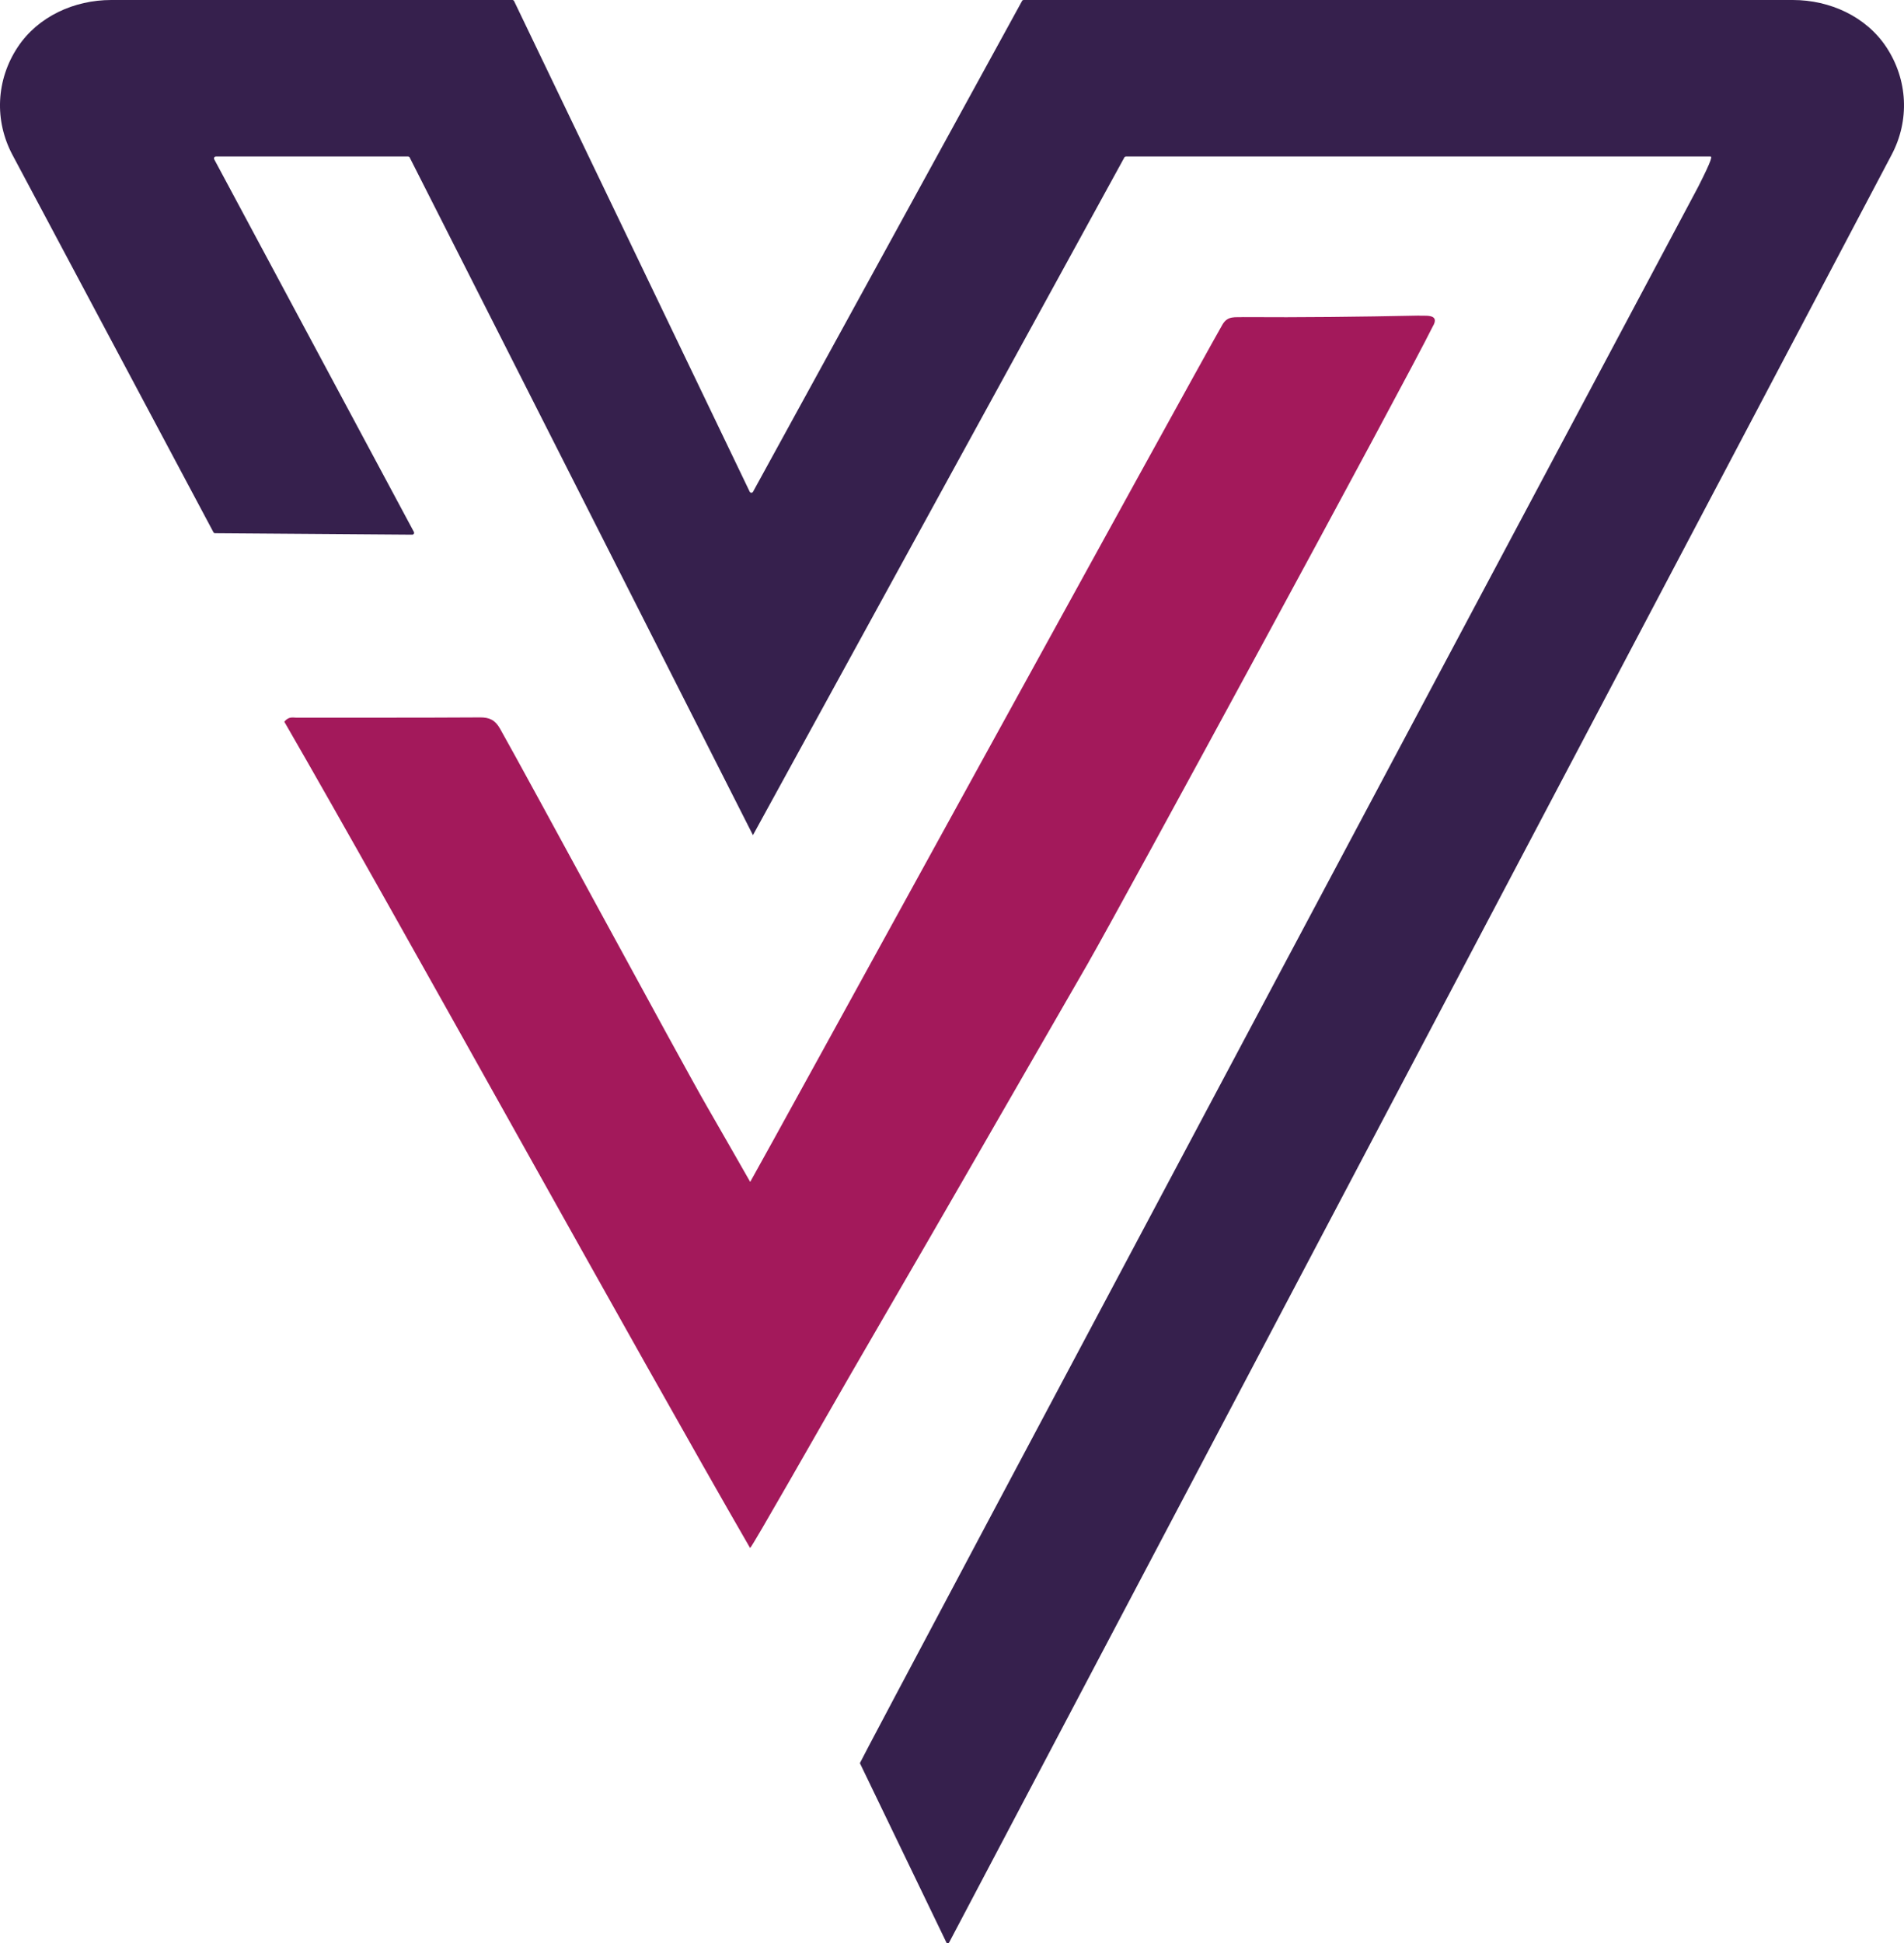 <?xml version="1.0" encoding="UTF-8"?><svg id="Layer_2" xmlns="http://www.w3.org/2000/svg" viewBox="0 0 40.915 41.74"><defs><style>.cls-1{fill:#36204d;}.cls-1,.cls-2{stroke-width:0px;}.cls-2{fill:#a3195b;}</style></defs><g id="Layer_1-2"><path class="cls-1" d="M20.343,41.735l-1.865-3.865c-.02-.01,18.016-33.861,18.016-33.861.312-.615.293-.647.262-.647h-12.56c-.016,0-.031.01-.037.024l-7.979,14.552L8.806,3.387c-.006-.015-.021-.025-.037-.025h-4.13c-.03,0-.05.032-.036.059l4.291,8.004c.014.027-.005.06-.036.059l-4.237-.031c-.015-0-.028-.008-.035-.022L.267,3.325C-.125,2.587-.084,1.715.38,1.013.817.352,1.597,0,2.389,0h8.622c.016,0,.031.01.037.025l5.061,10.534c.014.033.06.033.074.001L21.961.024c.006-.015.021-.024.037-.024h16.529c.792-0,1.572.352,2.009,1.013.463.702.503,1.574.113,2.311l-20.251,38.394c-.01.02-.035.027-.055.017Z"/><path class="cls-2" d="M23.397,20.66c-.565.977-1.128,1.955-1.691,2.933-.574.996-1.147,1.992-1.723,2.987-.569.984-1.142,1.967-1.711,2.951-.689,1.192-2.088,3.66-2.153,3.719-2.429-4.203-7.597-13.574-10.01-17.749.1-.119.187-.086.262-.086,1.315-.002,2.63.002,3.945-.006.204-.001.324.057.428.24.567.999,3.877,7.129,4.452,8.123.302.522.6,1.047.925,1.614.311-.537,9.439-17.174,10.147-18.412.115-.201.28-.152.441-.163,1.257.009,2.497-.006,3.773-.032.107.016.485-.06.303.24-.58,1.175-6.76,12.554-7.389,13.641Z"/></g></svg>